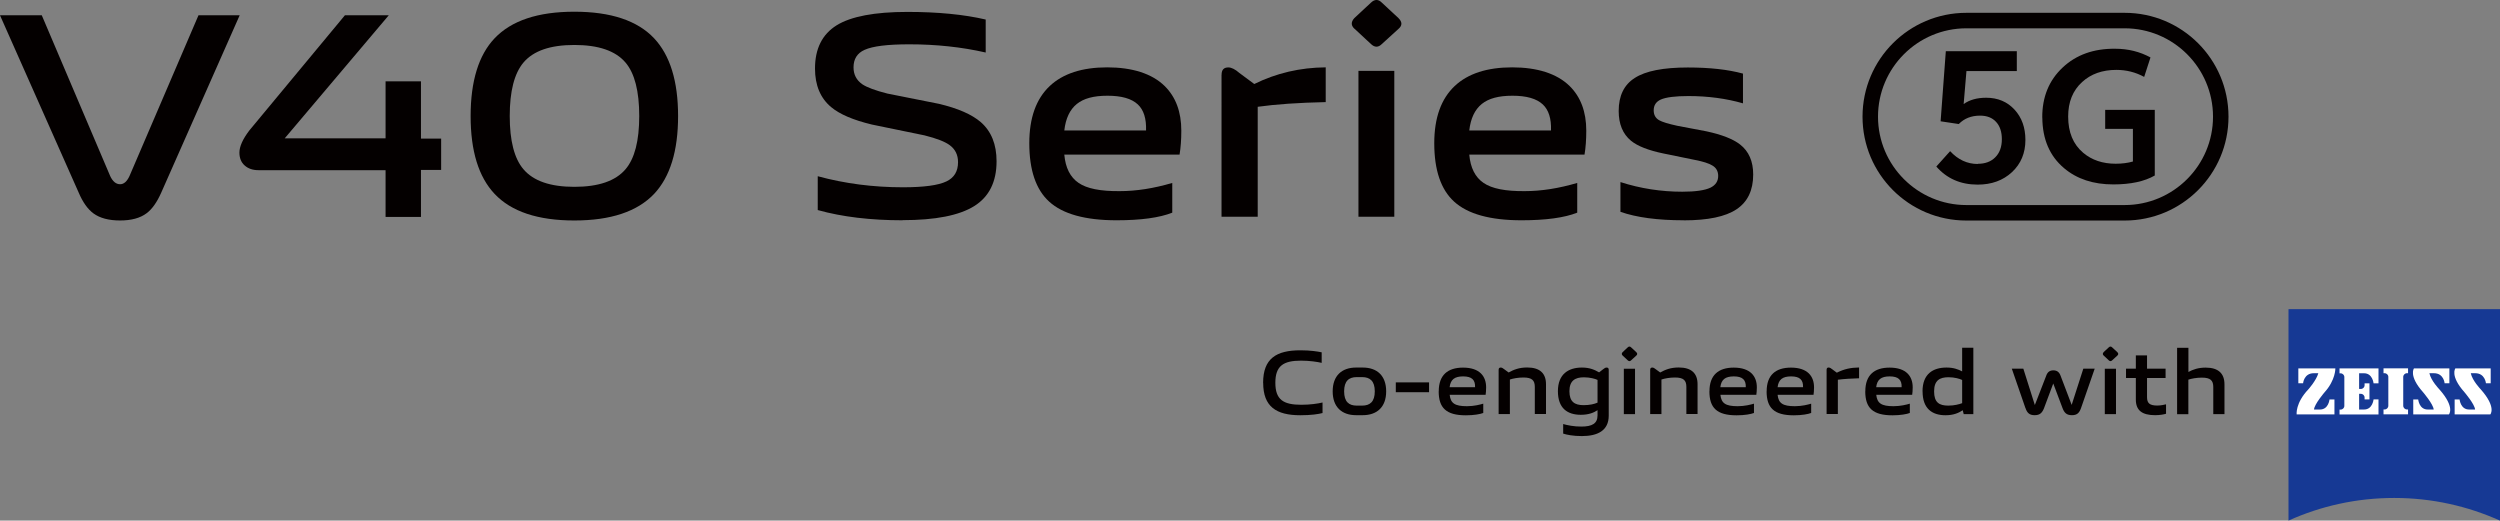 <?xml version="1.0" encoding="UTF-8"?>
<svg id="_图层_1" data-name="图层 1" xmlns="http://www.w3.org/2000/svg" viewBox="0 0 384.17 80">
  <rect x="0" y="0" width="384.17" height="80" fill="#808080" stroke="none"/>
  <defs>
    <style>
      .cls-1 {
        fill: #163994;
      }

      .cls-1, .cls-2, .cls-3 {
        stroke-width: 0px;
      }

      .cls-2 {
        fill: #040000;
      }

      .cls-3 {
        fill: #fff;
      }
    </style>
  </defs>
  <path class="cls-1" d="M384.16,80c-4.96-2.23-10.45-3.48-16.24-3.48s-11.29,1.24-16.25,3.48v-32.5h32.5v32.5Z"/>
  <path class="cls-3" d="M355.56,57.35c-1.53,0-1.65,1.55-1.65,1.55h-.73v-2.29h5.69s.05,1.77-1.64,3.65c0,0-1.6,1.86-1.64,2.67h.92c1.32,0,1.46-1.55,1.46-1.55h.76v2.3h-5.81s-.21-1.74,1.8-3.85c0,0,1.24-1.39,1.53-2.48h-.69Z"/>
  <path class="cls-3" d="M370.04,63.67v-.75h-.17c-.31,0-.57-.26-.57-.57v-4.43c0-.31.26-.57.57-.57h.17v-.75h-3.77v.75h.17c.32,0,.57.26.57.57v4.43c0,.31-.25.57-.57.57h-.17v.75h3.77Z"/>
  <path class="cls-3" d="M365.5,63.68v-2.3h-.76s-.14,1.55-1.46,1.55h-.76v-2.41h.27c.32,0,.57.26.57.57v.29h.75v-2.47h-.75v.29c0,.32-.26.57-.57.57h-.27v-2.41h.76c1.32,0,1.46,1.55,1.46,1.55h.76v-2.3h-5.99v.76h.17c.31,0,.57.26.57.57v4.43c0,.31-.25.57-.57.57h-.17v.75h5.99Z"/>
  <path class="cls-3" d="M374.01,57.35c1.53,0,1.65,1.55,1.65,1.55h.73v-2.29h-5.44s-.86,1.13,1.39,3.65c0,0,1.59,1.86,1.64,2.67h-.92c-1.32,0-1.46-1.55-1.46-1.55h-.76v2.3h5.48s1-1.07-1.47-3.85c0,0-1.29-1.33-1.53-2.48h.69Z"/>
  <path class="cls-3" d="M380.36,57.35c1.52,0,1.65,1.55,1.65,1.55h.73v-2.29h-5.43s-.86,1.13,1.39,3.65c0,0,1.59,1.86,1.64,2.67h-.92c-1.32,0-1.46-1.55-1.46-1.55h-.76v2.3h5.48s.99-1.07-1.47-3.85c0,0-1.29-1.33-1.53-2.48h.69Z"/>
  <g>
    <path class="cls-2" d="M138.71,33.85c-4.93,0-9.28-.52-13.05-1.57v-5.2c4.18,1.14,8.55,1.7,13.09,1.7,3.2,0,5.43-.3,6.68-.9,1.2-.57,1.79-1.55,1.79-2.96,0-1.11-.42-1.97-1.26-2.6-.72-.54-2.02-1.05-3.9-1.52l-8.07-1.66c-2.87-.69-4.96-1.58-6.28-2.69-1.64-1.37-2.47-3.35-2.47-5.92,0-3.05,1.11-5.26,3.32-6.64,2.21-1.37,5.84-2.06,10.89-2.06,4.66,0,8.67.39,12.02,1.17v5.07c-3.68-.84-7.59-1.26-11.75-1.26-3.32,0-5.6.28-6.86.85-1.14.51-1.7,1.41-1.7,2.69,0,1.11.45,1.97,1.35,2.6.72.48,2,.96,3.86,1.43l7.89,1.57c2.93.69,5.08,1.63,6.46,2.82,1.61,1.41,2.42,3.41,2.42,6.01,0,3.17-1.15,5.47-3.45,6.9-2.3,1.43-5.96,2.15-10.98,2.15Z"/>
    <path class="cls-2" d="M171.58,33.85c-4.81,0-8.27-.96-10.36-2.87-2.03-1.85-3.05-4.84-3.05-8.97,0-3.89,1.05-6.82,3.14-8.79,2.03-1.91,4.98-2.87,8.83-2.87s6.89.96,8.83,2.87c1.7,1.67,2.56,3.96,2.56,6.86,0,1.38-.09,2.6-.27,3.68h-17.71c.18,2.03.91,3.48,2.2,4.35,1.26.87,3.36,1.29,6.32,1.26,2.54,0,5.23-.42,8.07-1.26v4.57c-1.97.78-4.83,1.17-8.56,1.17ZM176.11,20.04c.06-1.82-.36-3.15-1.26-3.99-.96-.9-2.51-1.34-4.66-1.34s-3.66.42-4.71,1.26c-1.08.87-1.72,2.23-1.93,4.08h12.55Z"/>
    <path class="cls-2" d="M187.72,11.48c0-.75.34-1.12,1.03-1.12.48,0,1.05.28,1.7.85l2.29,1.7c3.38-1.67,7.04-2.53,10.98-2.56v5.34c-4.19.09-7.67.33-10.45.72v16.9h-5.56V11.48Z"/>
    <path class="cls-2" d="M208.16,4.44c-.57-.51-.58-1.06-.04-1.66l2.56-2.38c.57-.54,1.12-.54,1.66,0l2.56,2.38c.6.6.6,1.15,0,1.66l-2.56,2.33c-.54.54-1.09.54-1.66,0l-2.51-2.33ZM208.75,10.89h5.51v22.42h-5.51V10.89Z"/>
    <path class="cls-2" d="M233.81,33.85c-4.81,0-8.27-.96-10.36-2.87-2.03-1.85-3.05-4.84-3.05-8.97,0-3.89,1.05-6.82,3.14-8.79,2.03-1.91,4.98-2.87,8.83-2.87s6.89.96,8.83,2.87c1.7,1.67,2.56,3.96,2.56,6.86,0,1.38-.09,2.6-.27,3.68h-17.71c.18,2.03.91,3.48,2.2,4.35,1.26.87,3.36,1.29,6.32,1.26,2.54,0,5.23-.42,8.07-1.26v4.57c-1.97.78-4.83,1.17-8.56,1.17ZM238.34,20.04c.06-1.82-.36-3.15-1.26-3.99-.96-.9-2.51-1.34-4.66-1.34s-3.66.42-4.71,1.26c-1.08.87-1.72,2.23-1.93,4.08h12.55Z"/>
    <path class="cls-2" d="M258.74,33.85c-4.01,0-7.25-.43-9.73-1.3v-4.57c3.08.99,6.25,1.48,9.5,1.48,2.03,0,3.48-.21,4.35-.63.78-.39,1.17-.99,1.17-1.79,0-.72-.3-1.26-.9-1.61-.54-.33-1.42-.61-2.65-.85l-4.84-.99c-2.33-.48-4.01-1.14-5.02-1.97-1.26-1.05-1.88-2.57-1.88-4.57,0-2.33.82-4.02,2.47-5.07,1.67-1.08,4.39-1.61,8.16-1.61,3.35,0,6.17.31,8.47.94v4.57c-2.6-.75-5.4-1.12-8.38-1.12-2.03,0-3.45.18-4.26.54-.72.33-1.08.88-1.08,1.66,0,.69.28,1.2.85,1.52.48.27,1.4.55,2.78.85l4.48.85c2.36.51,4.08,1.18,5.16,2.02,1.35,1.05,2.02,2.59,2.02,4.62,0,2.42-.85,4.2-2.56,5.34-1.7,1.14-4.41,1.7-8.12,1.7Z"/>
    <path class="cls-2" d="M18.46,33.88c-1.74,0-3.1-.36-4.09-1.08-.9-.66-1.66-1.74-2.29-3.23L0,2.35h6.42l10.51,24.7c.39.84.9,1.26,1.53,1.26.57,0,1.05-.42,1.44-1.26L30.5,2.35h6.33l-12.04,27.22c-.66,1.5-1.41,2.56-2.25,3.19-.99.75-2.35,1.12-4.09,1.12Z"/>
    <path class="cls-2" d="M39.71,26.15c-.87,0-1.57-.24-2.11-.72-.54-.48-.81-1.14-.81-1.98,0-.93.51-2.07,1.53-3.41L53,2.35h6.74l-15.99,18.91h15.5v-8.76h5.44v8.8h3.1v4.81h-3.1v7.23h-5.44v-7.19h-19.54Z"/>
    <path class="cls-2" d="M88.26,33.88c-5.6,0-9.69-1.36-12.26-4.09-2.46-2.61-3.68-6.59-3.68-11.95s1.23-9.37,3.68-11.95c2.58-2.72,6.66-4.09,12.26-4.09s9.69,1.36,12.26,4.09c2.45,2.61,3.68,6.59,3.68,11.95s-1.23,9.34-3.68,11.95c-2.58,2.72-6.66,4.09-12.26,4.09ZM88.26,28.71c3.71,0,6.33-.9,7.86-2.7,1.41-1.65,2.11-4.37,2.11-8.18s-.7-6.57-2.11-8.22c-1.53-1.8-4.15-2.7-7.86-2.7s-6.29.9-7.82,2.7c-1.41,1.68-2.11,4.42-2.11,8.22s.7,6.53,2.11,8.18c1.53,1.8,4.13,2.7,7.82,2.7Z"/>
    <path class="cls-2" d="M303.93,25.17c1.11,0,1.99-.32,2.65-.97.7-.68,1.04-1.62,1.04-2.81,0-1.12-.29-2.01-.88-2.65-.59-.65-1.41-.97-2.47-.97-1.34,0-2.43.43-3.27,1.29l-2.79-.42.8-10.77h10.91v3.05h-7.74l-.43,5.07c.91-.65,2.06-.97,3.46-.97,1.79,0,3.24.61,4.37,1.84,1.11,1.21,1.66,2.76,1.66,4.65,0,2.01-.69,3.66-2.06,4.94-1.38,1.28-3.13,1.92-5.28,1.92-2.62,0-4.74-.93-6.35-2.78l2.12-2.36c1.22,1.31,2.63,1.97,4.26,1.97Z"/>
    <path class="cls-2" d="M313.83,18.08c-.02-3.15,1.02-5.72,3.13-7.7,2.08-1.96,4.77-2.92,8.06-2.89,2,0,3.81.45,5.44,1.34l-.97,2.99c-1.31-.72-2.74-1.08-4.28-1.08-2.14,0-3.89.62-5.25,1.86-1.44,1.31-2.15,3.08-2.15,5.31,0,2.42.77,4.27,2.31,5.57,1.33,1.12,2.99,1.68,4.99,1.68.96,0,1.85-.11,2.65-.34v-5.02h-4.26v-2.92h7.62v10.09c-1.58.91-3.7,1.37-6.38,1.37-3.06,0-5.59-.83-7.56-2.5-2.21-1.86-3.32-4.45-3.34-7.77Z"/>
    <path class="cls-2" d="M326.49,4.35c7.49,0,13.58,6.09,13.58,13.58s-6.09,13.58-13.58,13.58h-24.32c-7.49,0-13.58-6.09-13.58-13.58s6.09-13.58,13.58-13.58h24.32M326.49,1.97h-24.32c-8.81,0-15.96,7.14-15.96,15.96s7.14,15.96,15.96,15.96h24.32c8.81,0,15.96-7.14,15.96-15.96s-7.14-15.96-15.96-15.96h0Z"/>
    <path class="cls-2" d="M194.1,58.83c0-3.74,2.03-5,5.73-5,1.55,0,2.64.18,3.27.31v1.62c-.64-.15-1.84-.34-3.17-.34-2.72,0-3.95.8-3.95,3.4s1.23,3.38,3.98,3.38c1.38,0,2.58-.18,3.27-.35v1.62c-.63.17-1.75.34-3.42.34-3.7,0-5.7-1.33-5.7-4.97"/>
    <path class="cls-2" d="M204.79,60.14c0-2.43,1.43-3.66,3.59-3.66h1.03c2.18,0,3.6,1.23,3.6,3.66s-1.43,3.66-3.6,3.66h-1.03c-2.17,0-3.59-1.24-3.59-3.66M211.26,60.14c0-1.59-.74-2.19-1.94-2.19h-.84c-1.2,0-1.93.6-1.93,2.19s.73,2.19,1.93,2.19h.84c1.2,0,1.94-.6,1.94-2.19"/>
    <rect class="cls-2" x="214.49" y="58.76" width="5.11" height="1.51"/>
    <path class="cls-2" d="M221.09,60.12c0-2.47,1.37-3.63,3.73-3.63,2.6,0,3.55,1.37,3.55,3.03,0,.49-.04.89-.08,1.15h-5.52c.14,1.29.78,1.75,2.65,1.75,1.1,0,2.04-.25,2.51-.39v1.43c-.46.18-1.44.36-2.67.36-3.05,0-4.18-1.16-4.18-3.69M224.83,57.84c-1.31,0-1.93.49-2.07,1.66h3.91c.04-1.12-.49-1.66-1.84-1.66"/>
    <path class="cls-2" d="M230.62,56.48c.17,0,.33.1.53.26l.68.5c.75-.42,1.59-.77,2.85-.77,1.97,0,2.89.92,2.89,2.57v4.58h-1.72v-4.16c0-1.01-.43-1.45-1.75-1.45-.78,0-1.58.14-2.08.31v5.31h-1.73v-6.8c0-.22.1-.35.32-.35"/>
    <path class="cls-2" d="M240.21,66.64v-1.48c.61.18,1.68.4,2.79.39,1.68,0,2.49-.48,2.49-1.72v-.8c-.57.38-1.34.71-2.57.71-2.08,0-3.52-1.02-3.52-3.63s1.61-3.63,3.69-3.63c1.23,0,1.98.36,2.64.74l.63-.49c.21-.17.35-.25.53-.25.22,0,.32.12.32.35v7.04c0,2.29-1.7,3.14-4.12,3.14-1.37,0-2.32-.2-2.88-.38M245.49,61.86v-3.48c-.35-.17-1.17-.4-2.1-.4-1.35,0-2.22.52-2.22,2.14s.8,2.14,2.18,2.14c.92,0,1.66-.17,2.14-.39"/>
    <path class="cls-2" d="M249.34,54.12l.79-.74c.17-.17.35-.17.52,0l.8.74c.18.18.18.36,0,.52l-.8.73c-.17.17-.34.17-.52,0l-.78-.73c-.17-.15-.18-.34-.01-.52M251.25,63.64h-1.72v-6.98h1.72v6.98Z"/>
    <path class="cls-2" d="M253.91,56.48c.17,0,.34.1.53.26l.68.5c.75-.42,1.59-.77,2.85-.77,1.97,0,2.89.92,2.89,2.57v4.58h-1.72v-4.16c0-1.01-.43-1.45-1.75-1.45-.78,0-1.58.14-2.08.31v5.31h-1.73v-6.8c0-.22.1-.35.32-.35"/>
    <path class="cls-2" d="M262.69,60.12c0-2.47,1.37-3.63,3.73-3.63,2.6,0,3.55,1.37,3.55,3.03,0,.49-.04.89-.08,1.15h-5.52c.14,1.29.78,1.75,2.65,1.75,1.1,0,2.04-.25,2.51-.39v1.43c-.46.18-1.44.36-2.67.36-3.05,0-4.18-1.16-4.18-3.69M266.43,57.84c-1.31,0-1.93.49-2.07,1.66h3.91c.04-1.12-.49-1.66-1.84-1.66"/>
    <path class="cls-2" d="M271.48,60.12c0-2.47,1.37-3.63,3.73-3.63,2.6,0,3.55,1.37,3.55,3.03,0,.49-.04.89-.08,1.15h-5.52c.14,1.29.78,1.75,2.65,1.75,1.1,0,2.04-.25,2.51-.39v1.43c-.46.18-1.44.36-2.67.36-3.05,0-4.18-1.16-4.18-3.69M275.23,57.84c-1.31,0-1.93.49-2.07,1.66h3.91c.04-1.12-.49-1.66-1.84-1.66"/>
    <path class="cls-2" d="M281.02,56.48c.17,0,.33.1.53.26l.71.53c1.13-.56,2.09-.78,3.42-.8v1.66c-1.13.03-2.32.1-3.26.22v5.27h-1.73v-6.8c0-.22.1-.35.32-.35"/>
    <path class="cls-2" d="M286.64,60.12c0-2.47,1.37-3.63,3.73-3.63,2.6,0,3.55,1.37,3.55,3.03,0,.49-.04.89-.08,1.15h-5.52c.14,1.29.78,1.75,2.65,1.75,1.1,0,2.04-.25,2.51-.39v1.43c-.46.18-1.44.36-2.67.36-3.05,0-4.18-1.16-4.18-3.69M290.38,57.84c-1.31,0-1.93.49-2.07,1.66h3.91c.04-1.12-.49-1.66-1.84-1.66"/>
    <path class="cls-2" d="M295.43,60.14c0-2.68,1.61-3.66,3.69-3.66,1.09,0,1.8.28,2.4.59v-3.63h1.72v10.2h-1.48l-.15-.6c-.6.4-1.38.77-2.65.77-2.08,0-3.52-1.04-3.52-3.66M301.52,61.95v-3.56c-.35-.18-1.17-.42-2.09-.42-1.35,0-2.22.47-2.22,2.18s.8,2.18,2.18,2.18c.92,0,1.66-.2,2.14-.38"/>
    <path class="cls-2" d="M311.24,62.7l-2.09-6.05h1.77l1.77,5.59,1.73-4.46c.21-.62.56-.87,1.12-.87s.92.28,1.12.87l1.69,4.44,1.79-5.57h1.75l-2.1,6.05c-.27.77-.63,1.1-1.4,1.1-.82,0-1.17-.36-1.45-1.1l-1.42-3.77-1.41,3.77c-.29.74-.64,1.1-1.45,1.1s-1.16-.36-1.41-1.1"/>
    <path class="cls-2" d="M323.25,54.12l.8-.74c.17-.17.35-.17.52,0l.8.74c.18.18.18.36,0,.52l-.8.73c-.17.17-.34.17-.52,0l-.78-.73c-.17-.15-.18-.34-.01-.52M325.16,63.64h-1.72v-6.98h1.72v6.98Z"/>
    <path class="cls-2" d="M328.21,61.4v-3.31h-1.51v-1.44h1.51v-2.04h1.72v2.04h2.85v1.44h-2.85v2.93c0,.91.36,1.3,1.59,1.3.53,0,1.08-.13,1.33-.19v1.45c-.32.1-.95.22-1.68.22-2.04,0-2.96-.77-2.96-2.4"/>
    <path class="cls-2" d="M336.29,53.44v3.72c.7-.38,1.51-.67,2.65-.67,1.97,0,2.89.92,2.89,2.57v4.58h-1.72v-4.16c0-1.01-.43-1.45-1.75-1.45-.78,0-1.58.14-2.08.31v5.31h-1.73v-10.2h1.73Z"/>
  </g>
</svg>